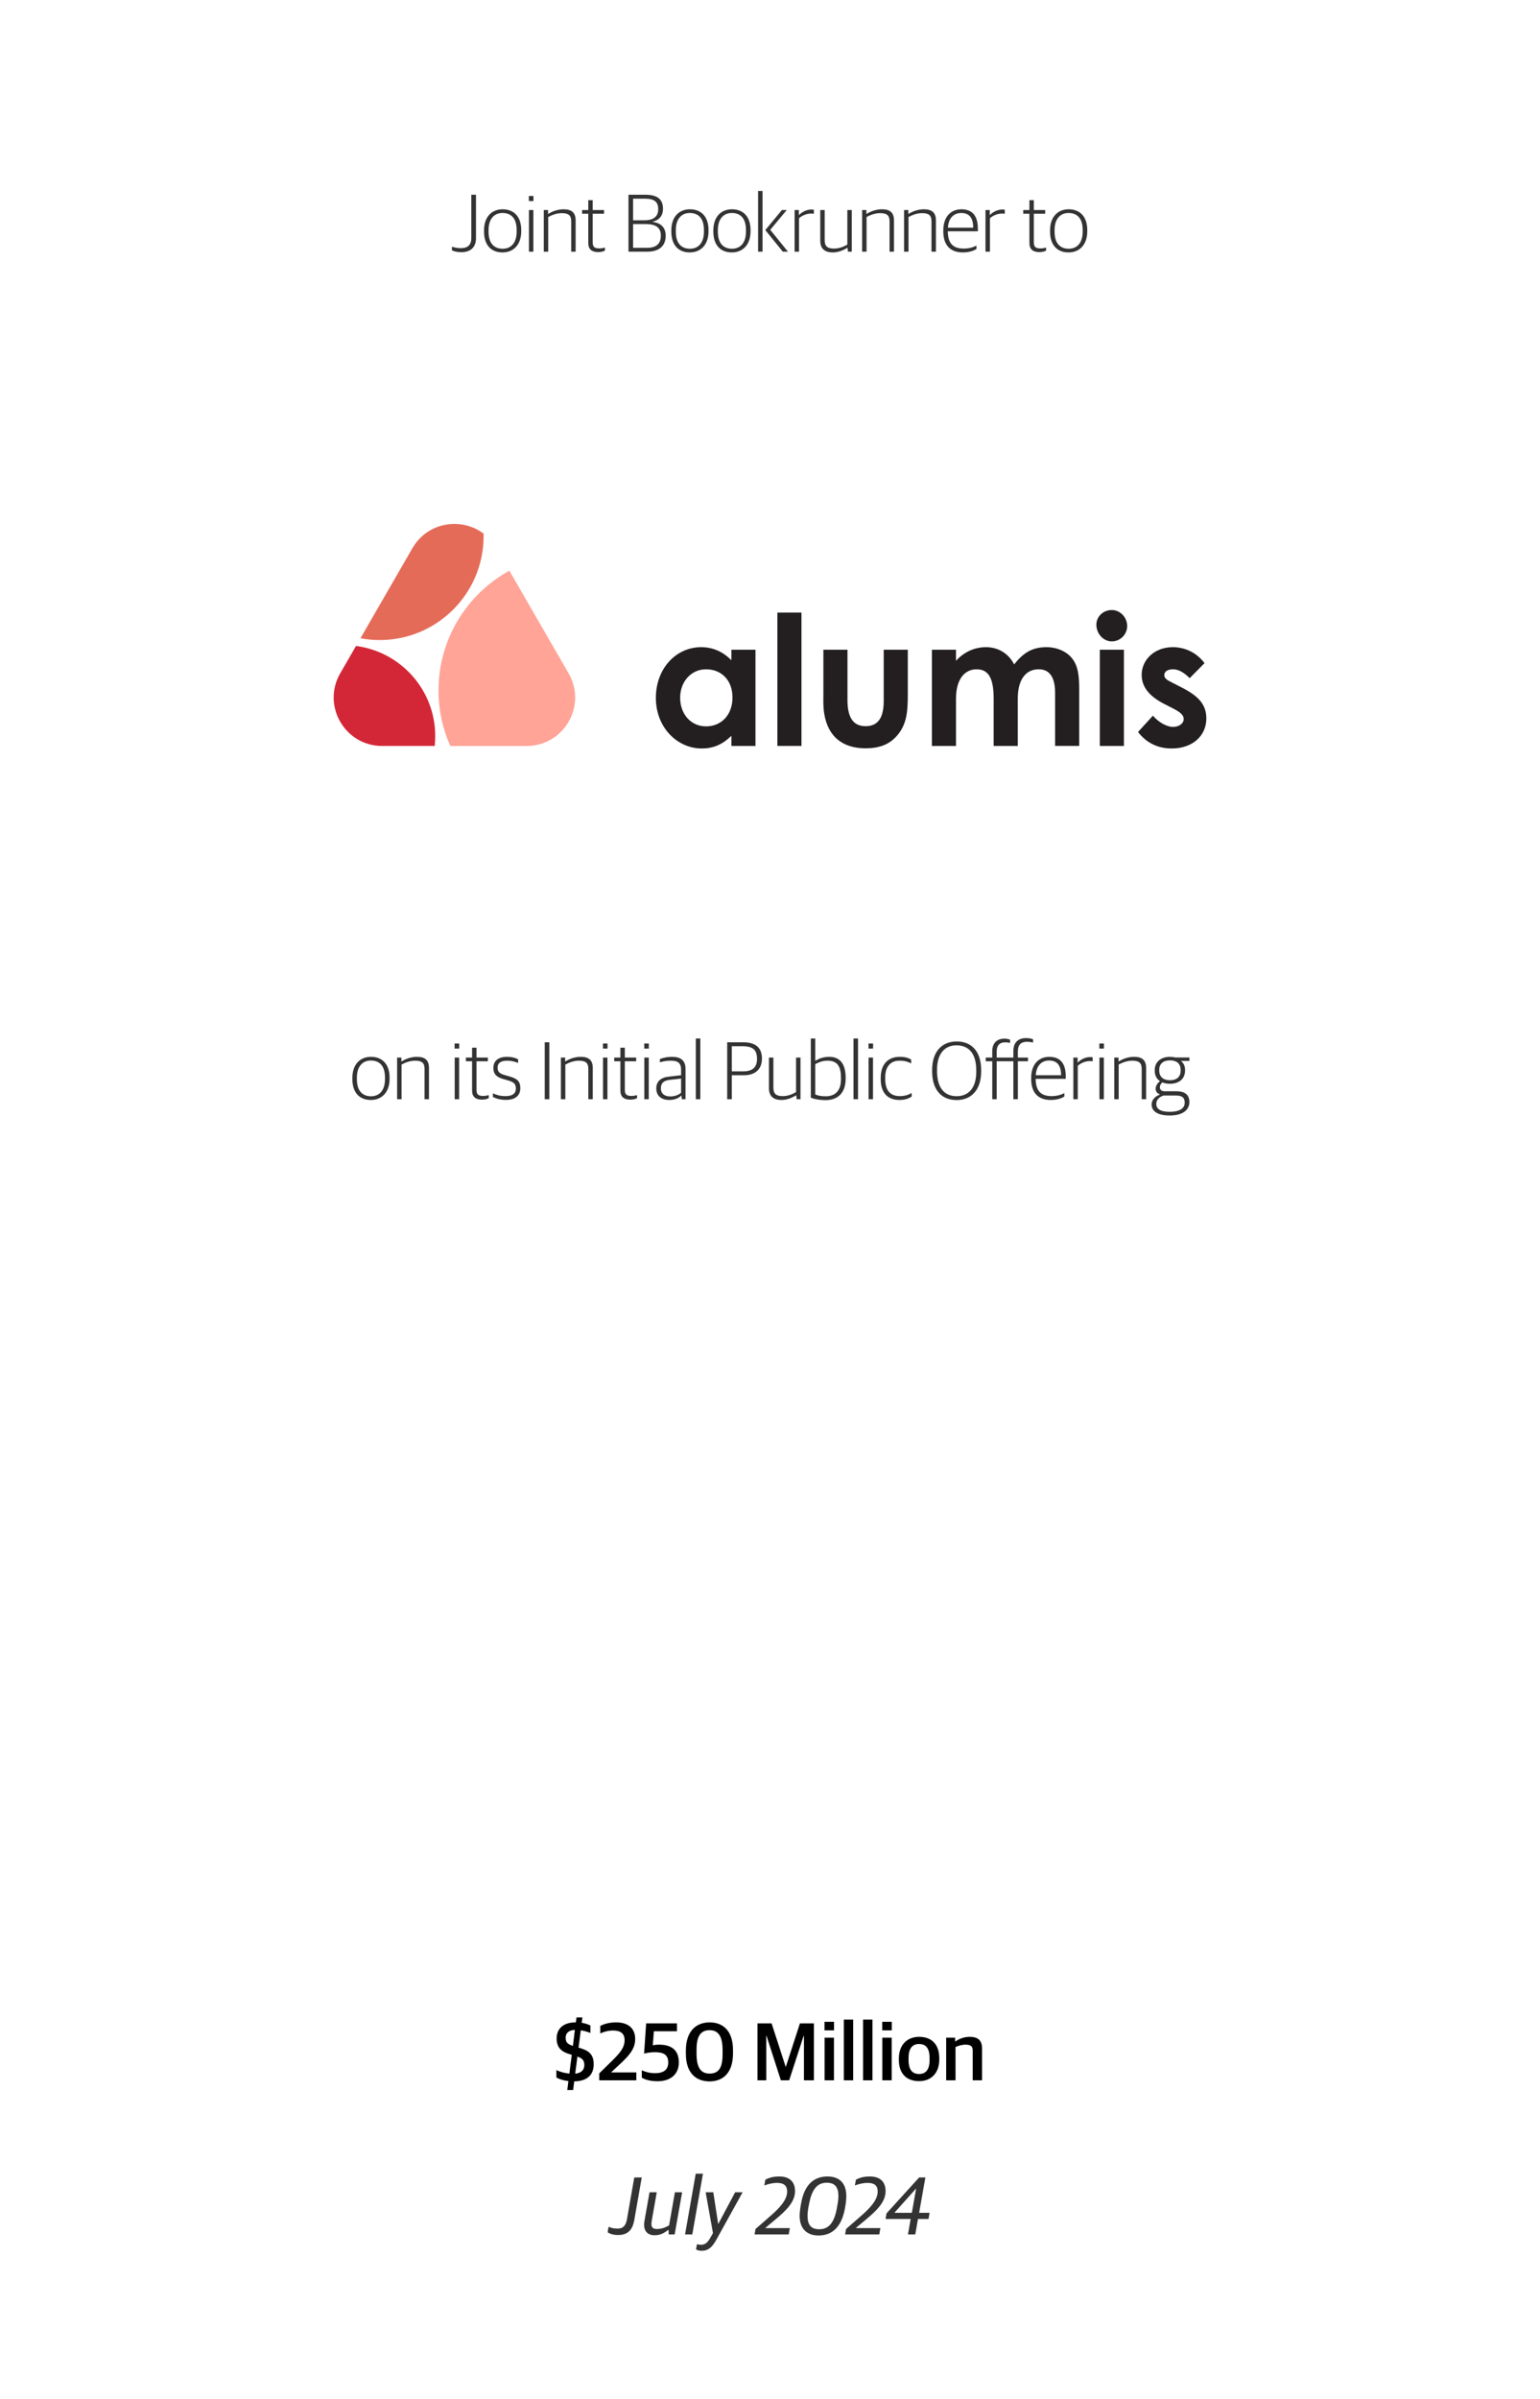 <svg width="300" height="467" viewBox="0 0 300 467" fill="none" xmlns="http://www.w3.org/2000/svg">
<rect width="300" height="467" fill="white"/>
<path d="M89.862 49.096C89.126 49.096 88.534 48.968 88.038 48.744V48.024C88.486 48.184 89.126 48.312 89.782 48.312C91.19 48.312 91.814 47.624 91.814 46.344V37.912H92.726V46.36C92.726 47.96 91.862 49.096 89.862 49.096ZM97.892 49.144C95.701 49.144 94.293 47.736 94.293 45.08V44.856C94.293 42.2 95.812 40.744 97.909 40.744C100.101 40.744 101.541 42.152 101.541 44.808V45.016C101.541 47.672 100.005 49.144 97.892 49.144ZM97.924 48.424C99.54 48.424 100.645 47.304 100.645 45.096V44.776C100.645 42.376 99.46 41.464 97.892 41.464C96.276 41.464 95.172 42.616 95.172 44.776V45.112C95.172 47.48 96.356 48.424 97.924 48.424ZM103.04 49V40.888H103.904V49H103.04ZM103.024 39.144V38.152H103.92V39.144H103.024ZM105.93 49V40.888H106.762V41.64H106.81C107.674 41.08 108.762 40.744 109.786 40.744C111.338 40.744 112.138 41.368 112.138 42.92V49H111.274V43.096C111.274 41.944 110.778 41.496 109.434 41.496C108.554 41.496 107.61 41.8 106.794 42.248V49H105.93ZM116.534 49.08C115.302 49.08 114.598 48.552 114.598 47.304V41.608H113.398V40.888H114.598V38.968H115.462V40.888H117.67V41.608H115.462V47.176C115.462 48.008 115.75 48.36 116.758 48.36C117.11 48.36 117.51 48.296 117.846 48.2V48.792C117.558 48.936 117.158 49.08 116.534 49.08ZM122.434 49V37.912H125.698C128.146 37.912 129.154 38.856 129.154 40.648C129.154 41.992 128.418 42.84 127.17 43.16V43.208C128.498 43.368 129.682 44.088 129.682 45.912C129.682 47.816 128.466 49 126.082 49H122.434ZM123.33 48.248H126.034C127.81 48.248 128.738 47.48 128.738 45.864C128.738 44.232 127.65 43.624 125.81 43.624H123.33V48.248ZM123.33 42.888H125.618C127.106 42.888 128.226 42.28 128.226 40.744C128.226 39.24 127.41 38.68 125.634 38.68H123.33V42.888ZM134.377 49.144C132.185 49.144 130.777 47.736 130.777 45.08V44.856C130.777 42.2 132.297 40.744 134.393 40.744C136.585 40.744 138.025 42.152 138.025 44.808V45.016C138.025 47.672 136.489 49.144 134.377 49.144ZM134.409 48.424C136.025 48.424 137.129 47.304 137.129 45.096V44.776C137.129 42.376 135.945 41.464 134.377 41.464C132.761 41.464 131.657 42.616 131.657 44.776V45.112C131.657 47.48 132.841 48.424 134.409 48.424ZM142.564 49.144C140.372 49.144 138.964 47.736 138.964 45.08V44.856C138.964 42.2 140.484 40.744 142.58 40.744C144.772 40.744 146.212 42.152 146.212 44.808V45.016C146.212 47.672 144.676 49.144 142.564 49.144ZM142.596 48.424C144.212 48.424 145.316 47.304 145.316 45.096V44.776C145.316 42.376 144.132 41.464 142.564 41.464C140.948 41.464 139.844 42.616 139.844 44.776V45.112C139.844 47.48 141.028 48.424 142.596 48.424ZM147.68 49V37.176H148.544V49H147.68ZM152.496 49L149.088 44.792L152.32 40.888H153.264L150.048 44.744L153.504 49H152.496ZM154.789 49V40.888H155.621V41.848H155.669C156.165 41.32 157.061 40.792 158.069 40.792C158.245 40.792 158.453 40.808 158.549 40.84V41.624C158.373 41.592 158.149 41.576 158.005 41.576C157.093 41.576 156.229 41.976 155.653 42.488V49H154.789ZM162.236 49.144C160.684 49.144 159.788 48.424 159.788 46.872V40.888H160.652V46.744C160.652 47.944 161.18 48.392 162.476 48.392C163.372 48.392 164.268 48.088 165.068 47.608V40.888H165.932V49H165.18L165.1 48.248H165.052C164.188 48.792 163.196 49.144 162.236 49.144ZM167.946 49V40.888H168.778V41.64H168.826C169.69 41.08 170.778 40.744 171.802 40.744C173.354 40.744 174.154 41.368 174.154 42.92V49H173.29V43.096C173.29 41.944 172.794 41.496 171.45 41.496C170.57 41.496 169.626 41.8 168.81 42.248V49H167.946ZM176.117 49V40.888H176.949V41.64H176.997C177.861 41.08 178.949 40.744 179.973 40.744C181.525 40.744 182.325 41.368 182.325 42.92V49H181.461V43.096C181.461 41.944 180.965 41.496 179.621 41.496C178.741 41.496 177.797 41.8 176.981 42.248V49H176.117ZM187.585 49.144C185.041 49.144 183.761 47.656 183.761 45.048V44.856C183.761 42.04 185.377 40.744 187.281 40.744C189.489 40.744 190.497 42.104 190.497 44.536V45.032H184.641C184.641 47.368 185.665 48.392 187.713 48.392C188.801 48.392 189.569 48.136 190.225 47.816V48.472C189.729 48.792 188.833 49.144 187.585 49.144ZM187.249 41.464C185.969 41.464 184.785 42.264 184.657 44.328H189.585C189.585 42.424 188.833 41.464 187.249 41.464ZM191.977 49V40.888H192.809V41.848H192.857C193.353 41.32 194.249 40.792 195.257 40.792C195.433 40.792 195.641 40.808 195.737 40.84V41.624C195.561 41.592 195.337 41.576 195.193 41.576C194.281 41.576 193.417 41.976 192.841 42.488V49H191.977ZM202.471 49.08C201.239 49.08 200.535 48.552 200.535 47.304V41.608H199.335V40.888H200.535V38.968H201.399V40.888H203.607V41.608H201.399V47.176C201.399 48.008 201.687 48.36 202.695 48.36C203.047 48.36 203.447 48.296 203.783 48.2V48.792C203.495 48.936 203.095 49.08 202.471 49.08ZM208.158 49.144C205.966 49.144 204.558 47.736 204.558 45.08V44.856C204.558 42.2 206.078 40.744 208.174 40.744C210.366 40.744 211.806 42.152 211.806 44.808V45.016C211.806 47.672 210.27 49.144 208.158 49.144ZM208.19 48.424C209.806 48.424 210.91 47.304 210.91 45.096V44.776C210.91 42.376 209.726 41.464 208.158 41.464C206.542 41.464 205.438 42.616 205.438 44.776V45.112C205.438 47.48 206.622 48.424 208.19 48.424Z" fill="black" fill-opacity="0.8"/>
<path d="M120.423 435.112C119.495 435.112 118.839 434.904 118.375 434.584L118.551 433.512C118.999 433.704 119.479 433.864 120.311 433.864C121.527 433.864 121.959 433.096 122.151 431.96L123.559 423.912H125.015L123.559 432.216C123.255 433.944 122.439 435.112 120.423 435.112ZM127.507 435.16C126.259 435.16 125.491 434.456 125.475 433.16C125.475 432.936 125.491 432.68 125.539 432.408L126.531 426.792H127.939L126.963 432.328C126.915 432.568 126.899 432.776 126.899 432.968C126.899 433.608 127.171 433.944 127.955 433.944C128.755 433.944 129.443 433.752 130.339 433.24L131.475 426.792H132.883L131.427 435H130.275L130.243 434.136H130.163C129.299 434.792 128.579 435.16 127.507 435.16ZM133.452 435L135.532 423.176H136.94L134.86 435H133.452ZM136.666 438.184C136.186 438.184 135.818 438.056 135.594 437.912L135.77 436.904C135.978 436.968 136.234 437.016 136.554 437.016C137.306 437.016 137.802 436.648 138.346 435.704L138.89 434.744L137.466 426.792H138.954L139.898 432.92H139.946L143.21 426.792H144.666L139.578 435.976C138.73 437.512 137.978 438.184 136.666 438.184ZM146.988 435L147.18 433.944L150.236 431.272C151.964 429.752 153.34 428.232 153.34 426.648C153.34 425.512 152.716 424.968 151.388 424.968C150.412 424.968 149.628 425.208 148.892 425.464L149.1 424.328C149.884 423.96 150.556 423.72 151.82 423.72C153.98 423.72 154.876 424.936 154.876 426.568C154.876 428.648 153.212 430.28 151.196 431.976L149.116 433.72V433.768H153.868L153.644 435H146.988ZM159.456 435.208C157.296 435.208 155.776 433.992 155.776 431.384C155.776 430.584 155.92 429.688 156.08 428.84C156.672 425.592 158.32 423.72 161.2 423.72C163.456 423.72 164.864 424.952 164.864 427.544C164.864 428.376 164.736 429.192 164.592 429.96C164 433.192 162.4 435.208 159.456 435.208ZM159.584 433.992C161.536 433.992 162.528 432.6 163.024 429.896C163.184 429.016 163.328 428.264 163.328 427.576C163.328 425.848 162.704 424.936 161.056 424.936C159.104 424.936 158.144 426.344 157.616 429.032C157.44 429.896 157.312 430.664 157.312 431.352C157.312 433.08 157.936 433.992 159.584 433.992ZM164.629 435L164.821 433.944L167.877 431.272C169.605 429.752 170.981 428.232 170.981 426.648C170.981 425.512 170.357 424.968 169.029 424.968C168.053 424.968 167.269 425.208 166.533 425.464L166.741 424.328C167.525 423.96 168.197 423.72 169.461 423.72C171.621 423.72 172.517 424.936 172.517 426.568C172.517 428.648 170.853 430.28 168.837 431.976L166.757 433.72V433.768H171.509L171.285 435H164.629ZM176.876 435L177.404 431.992H172.508L172.7 430.904L179.052 423.912H180.268L179.052 430.792H181.084L180.876 431.992H178.828L178.3 435H176.876ZM174.268 430.792H177.628L178.46 426.136H178.396L174.268 430.744V430.792Z" fill="black" fill-opacity="0.8"/>
<path d="M72.244 214.144C70.052 214.144 68.644 212.736 68.644 210.08V209.856C68.644 207.2 70.164 205.744 72.26 205.744C74.452 205.744 75.892 207.152 75.892 209.808V210.016C75.892 212.672 74.356 214.144 72.244 214.144ZM72.276 213.424C73.892 213.424 74.996 212.304 74.996 210.096V209.776C74.996 207.376 73.812 206.464 72.244 206.464C70.628 206.464 69.524 207.616 69.524 209.776V210.112C69.524 212.48 70.708 213.424 72.276 213.424ZM77.36 214V205.888H78.192V206.64H78.24C79.104 206.08 80.192 205.744 81.216 205.744C82.768 205.744 83.568 206.368 83.568 207.92V214H82.704V208.096C82.704 206.944 82.208 206.496 80.864 206.496C79.984 206.496 79.04 206.8 78.224 207.248V214H77.36ZM88.579 214V205.888H89.443V214H88.579ZM88.563 204.144V203.152H89.459V204.144H88.563ZM93.901 214.08C92.669 214.08 91.965 213.552 91.965 212.304V206.608H90.765V205.888H91.965V203.968H92.829V205.888H95.037V206.608H92.829V212.176C92.829 213.008 93.117 213.36 94.125 213.36C94.477 213.36 94.877 213.296 95.213 213.2V213.792C94.925 213.936 94.525 214.08 93.901 214.08ZM98.578 214.128C97.49 214.128 96.626 213.888 96.018 213.552V212.848C96.674 213.136 97.33 213.392 98.482 213.392C99.954 213.392 100.498 212.784 100.498 211.92C100.498 210.992 100.066 210.656 98.914 210.32L98.034 210.064C96.834 209.728 96.114 209.2 96.114 207.888C96.114 206.624 96.978 205.744 98.754 205.744C99.794 205.744 100.482 205.984 100.93 206.224V206.944C100.434 206.704 99.634 206.496 98.802 206.496C97.554 206.496 96.93 206.976 96.93 207.824C96.93 208.656 97.314 209.008 98.322 209.296L99.218 209.552C100.69 209.968 101.362 210.448 101.362 211.856C101.362 213.232 100.434 214.128 98.578 214.128ZM106.116 214V202.912H107.012V214H106.116ZM109.266 214V205.888H110.098V206.64H110.146C111.01 206.08 112.098 205.744 113.122 205.744C114.674 205.744 115.474 206.368 115.474 207.92V214H114.61V208.096C114.61 206.944 114.114 206.496 112.77 206.496C111.89 206.496 110.946 206.8 110.13 207.248V214H109.266ZM117.47 214V205.888H118.334V214H117.47ZM117.454 204.144V203.152H118.35V204.144H117.454ZM122.792 214.08C121.56 214.08 120.856 213.552 120.856 212.304V206.608H119.656V205.888H120.856V203.968H121.72V205.888H123.928V206.608H121.72V212.176C121.72 213.008 122.008 213.36 123.016 213.36C123.368 213.36 123.768 213.296 124.104 213.2V213.792C123.816 213.936 123.416 214.08 122.792 214.08ZM125.517 214V205.888H126.381V214H125.517ZM125.501 204.144V203.152H126.397V204.144H125.501ZM130.358 214.144C128.87 214.144 127.846 213.344 127.846 211.92C127.846 210.528 128.71 209.776 130.294 209.6L132.678 209.328V208.272C132.678 206.912 132.054 206.496 130.598 206.496C129.798 206.496 129.126 206.64 128.55 206.816V206.176C129.254 205.904 130.006 205.744 130.918 205.744C132.598 205.744 133.542 206.448 133.542 208.08V214H132.822L132.742 213.296H132.694C132.294 213.712 131.542 214.144 130.358 214.144ZM130.566 213.456C131.494 213.456 132.262 213.12 132.678 212.736V209.984L130.518 210.224C129.302 210.352 128.742 210.848 128.742 211.888C128.742 212.896 129.446 213.456 130.566 213.456ZM135.547 214V202.176H136.427V214H135.547ZM141.661 214V202.912H144.733C147.357 202.912 148.429 204.08 148.429 206.096C148.429 208.176 147.117 209.328 144.925 209.328H142.557V214H141.661ZM142.557 208.576H144.749C146.653 208.576 147.469 207.744 147.469 206.16C147.469 204.496 146.781 203.68 144.653 203.68H142.557V208.576ZM152.244 214.144C150.692 214.144 149.796 213.424 149.796 211.872V205.888H150.66V211.744C150.66 212.944 151.188 213.392 152.484 213.392C153.38 213.392 154.276 213.088 155.076 212.608V205.888H155.94V214H155.188L155.108 213.248H155.06C154.196 213.792 153.204 214.144 152.244 214.144ZM160.785 214.176C159.777 214.176 158.641 214 157.953 213.696V202.176H158.817V206.496H158.881C159.521 206.112 160.337 205.744 161.553 205.744C163.233 205.744 164.737 206.672 164.737 209.792V209.984C164.737 212.72 163.281 214.176 160.785 214.176ZM160.849 213.424C162.529 213.424 163.825 212.544 163.825 210.096V209.84C163.825 207.28 162.881 206.496 161.169 206.496C160.177 206.496 159.329 206.88 158.817 207.168V213.072C159.297 213.28 159.921 213.424 160.849 213.424ZM166.266 214V202.176H167.146V214H166.266ZM169.204 214V205.888H170.068V214H169.204ZM169.188 204.144V203.152H170.084V204.144H169.188ZM175.214 214.144C172.846 214.144 171.566 212.672 171.566 210.064V209.856C171.566 206.992 173.182 205.744 175.262 205.744C176.302 205.744 176.926 205.936 177.502 206.288V207.024C176.814 206.688 176.254 206.496 175.198 206.496C173.614 206.496 172.446 207.52 172.446 209.728V210.048C172.446 212.224 173.358 213.392 175.31 213.392C176.446 213.392 177.15 213.04 177.598 212.784V213.488C177.07 213.824 176.398 214.144 175.214 214.144ZM186.352 214.16C183.424 214.16 181.584 212.192 181.584 208.576V208.32C181.584 204.784 183.424 202.752 186.384 202.752C189.296 202.752 191.136 204.72 191.136 208.336V208.592C191.136 212.096 189.296 214.16 186.352 214.16ZM186.368 213.408C188.832 213.408 190.176 211.6 190.176 208.72V208.336C190.176 205.328 188.912 203.52 186.336 203.504C183.92 203.504 182.544 205.296 182.544 208.176V208.56C182.544 211.568 183.808 213.408 186.368 213.408ZM193.295 214V206.608H192.031V205.888H193.295V204.64C193.295 202.992 194.303 202.208 195.631 202.208C196.175 202.208 196.495 202.304 196.767 202.4V203.04C196.511 202.976 196.223 202.928 195.775 202.928C194.783 202.928 194.159 203.472 194.159 204.72V205.888H197.407V204.624C197.407 202.864 198.431 202.096 199.887 202.096C200.511 202.096 200.959 202.208 201.247 202.352V202.976C200.975 202.896 200.575 202.816 200.031 202.816C198.959 202.816 198.287 203.344 198.287 204.688V205.888H200.255V206.608H198.287V214H197.407V206.608H194.159V214H193.295ZM204.702 214.144C202.158 214.144 200.878 212.656 200.878 210.048V209.856C200.878 207.04 202.494 205.744 204.398 205.744C206.606 205.744 207.614 207.104 207.614 209.536V210.032H201.758C201.758 212.368 202.782 213.392 204.83 213.392C205.918 213.392 206.686 213.136 207.342 212.816V213.472C206.846 213.792 205.95 214.144 204.702 214.144ZM204.366 206.464C203.086 206.464 201.902 207.264 201.774 209.328H206.702C206.702 207.424 205.95 206.464 204.366 206.464ZM209.094 214V205.888H209.926V206.848H209.974C210.47 206.32 211.366 205.792 212.374 205.792C212.55 205.792 212.758 205.808 212.854 205.84V206.624C212.678 206.592 212.454 206.576 212.31 206.576C211.398 206.576 210.534 206.976 209.958 207.488V214H209.094ZM214.173 214V205.888H215.037V214H214.173ZM214.157 204.144V203.152H215.053V204.144H214.157ZM217.063 214V205.888H217.895V206.64H217.943C218.807 206.08 219.895 205.744 220.919 205.744C222.471 205.744 223.271 206.368 223.271 207.92V214H222.407V208.096C222.407 206.944 221.911 206.496 220.567 206.496C219.687 206.496 218.743 206.8 217.927 207.248V214H217.063ZM227.876 217.168C225.38 217.168 224.34 216.24 224.34 215.04C224.34 214.064 225.06 213.424 225.956 213.088V213.04C225.508 212.928 225.124 212.528 225.124 211.952C225.124 211.44 225.428 210.912 225.972 210.48C225.348 210.064 224.948 209.392 224.948 208.464V208.32C224.948 206.704 226.196 205.744 227.924 205.744C228.308 205.744 228.66 205.792 228.996 205.872H231.7V206.544H230.036C230.564 206.928 230.852 207.504 230.852 208.288V208.432C230.852 210.112 229.588 210.992 227.908 210.992C227.364 210.992 226.868 210.896 226.436 210.72C226.164 210.944 225.956 211.28 225.956 211.648C225.956 212.144 226.26 212.448 226.852 212.448H229.188C230.628 212.448 231.7 212.992 231.7 214.544C231.7 215.936 230.596 217.168 227.876 217.168ZM227.844 216.448C230.004 216.448 230.788 215.648 230.788 214.672C230.788 213.632 230.196 213.28 229.06 213.28H226.66C225.86 213.552 225.252 214.08 225.252 214.928C225.252 215.808 225.94 216.448 227.844 216.448ZM227.908 210.304C229.188 210.304 229.988 209.68 229.988 208.464V208.272C229.988 207.008 229.156 206.432 227.908 206.432C226.644 206.432 225.828 207.088 225.828 208.256V208.448C225.828 209.68 226.676 210.304 227.908 210.304Z" fill="black" fill-opacity="0.8"/>
<path d="M110.516 406.888L110.724 405.144C109.748 405.032 108.964 404.776 108.388 404.456V403.016C109.124 403.352 109.988 403.608 110.916 403.688L111.38 400.04L111.044 399.928C109.396 399.464 108.436 398.664 108.436 396.84C108.436 395.032 109.652 393.72 112.116 393.72H112.18L112.308 392.76H113.46L113.316 393.8C114.068 393.912 114.58 394.12 115.012 394.328V395.784C114.5 395.576 113.892 395.368 113.14 395.272L112.708 398.632C114.676 399.176 115.652 399.896 115.652 401.864C115.652 403.896 114.452 405.16 111.86 405.208L111.652 406.888H110.516ZM113.828 402.04C113.828 401.176 113.524 400.744 112.484 400.376L112.052 403.704C113.284 403.576 113.828 402.936 113.828 402.04ZM110.196 396.664C110.196 397.528 110.452 397.928 111.604 398.296L111.988 395.192C110.836 395.224 110.196 395.784 110.196 396.664ZM116.73 405V403.656L119.242 401.192C120.762 399.704 121.674 398.616 121.674 397.192C121.674 395.864 120.874 395.304 119.434 395.304C118.442 395.304 117.594 395.56 116.938 395.88V394.408C117.722 394.008 118.698 393.72 120.042 393.72C122.41 393.72 123.738 394.92 123.738 396.952C123.738 398.84 122.634 400.12 120.714 401.896L119.082 403.416V403.464H123.962V405H116.73ZM128.113 405.176C126.689 405.176 125.713 404.888 125.025 404.488V403.048C125.761 403.384 126.609 403.608 127.617 403.608C129.217 403.608 130.177 402.984 130.177 401.528C130.177 400.04 129.281 399.528 127.617 399.528C126.753 399.528 126.033 399.64 125.473 399.8L125.873 393.912H131.873V395.448H127.377L127.169 398.184C127.521 398.104 127.857 398.056 128.401 398.056C130.833 398.056 132.241 399.144 132.241 401.528C132.241 403.752 130.705 405.176 128.113 405.176ZM138.218 405.208C135.642 405.208 133.61 403.64 133.61 399.816V399.24C133.61 395.224 135.786 393.72 138.25 393.72C140.73 393.72 142.794 395.224 142.794 399.144V399.72C142.794 403.672 140.746 405.208 138.218 405.208ZM138.218 403.688C139.994 403.688 140.762 402.6 140.762 399.912V399.144C140.762 396.504 139.994 395.24 138.234 395.24C136.474 395.24 135.69 396.424 135.69 399.032V399.816C135.69 402.408 136.458 403.688 138.218 403.688ZM147.558 405V393.912H150.31L153.046 402.344H153.094L155.83 393.912H158.55V405H156.614V396.344H156.55L153.734 405H152.118L149.318 396.328H149.27V405H147.558ZM160.632 405V396.696H162.456V405H160.632ZM160.616 395.272V393.608H162.472V395.272H160.616ZM164.382 405V393.176H166.206V405H164.382ZM168.132 405V393.176H169.956V405H168.132ZM171.882 405V396.696H173.706V405H171.882ZM171.866 395.272V393.608H173.722V395.272H171.866ZM179.04 405.16C176.528 405.16 175.104 403.624 175.104 401.016V400.76C175.104 398.088 176.72 396.536 179.056 396.536C181.536 396.536 182.976 398.056 182.976 400.696V400.936C182.976 403.624 181.36 405.16 179.04 405.16ZM179.072 403.768C180.336 403.768 181.088 402.904 181.088 401.096V400.68C181.088 398.52 180.176 397.928 179.024 397.928C177.728 397.928 176.992 398.824 176.992 400.616V401.016C176.992 403.176 177.904 403.768 179.072 403.768ZM184.318 405V396.696H186.062V397.416H186.142C186.846 396.904 187.87 396.536 188.894 396.536C190.494 396.536 191.31 397.208 191.31 398.824V405H189.486V399.272C189.486 398.408 189.198 398.056 188.046 398.056C187.406 398.056 186.654 398.28 186.142 398.52V405H184.318Z" fill="black"/>
<g clip-path="url(#clip0_2210_178)">
<path d="M142.481 143.245C140.823 144.868 139.059 145.714 136.695 145.714C131.931 145.714 127.766 141.621 127.766 135.871C127.766 130.12 131.717 125.993 136.587 125.993C138.846 125.993 140.786 126.839 142.479 128.534V126.489H147.171V145.222H142.479V143.245H142.481ZM132.495 135.837C132.495 139.047 134.612 141.411 137.541 141.411C140.47 141.411 142.692 139.223 142.692 135.802C142.692 132.382 140.504 130.3 137.541 130.3C134.578 130.3 132.495 132.769 132.495 135.839V135.837Z" fill="#231F20"/>
<path d="M151.438 119.254H156.13V145.219H151.438V119.254Z" fill="#231F20"/>
<path d="M160.4 126.489H165.093V136.261C165.093 139.613 166.152 141.376 168.623 141.376C171.093 141.376 172.153 139.647 172.153 136.472V126.489H176.845V135.133C176.845 138.591 176.634 141.131 174.657 143.316C173.175 144.974 171.235 145.68 168.623 145.68C164.107 145.68 161.318 143.387 160.577 139.012C160.329 137.494 160.4 136.614 160.4 135.062V126.489Z" fill="#231F20"/>
<path d="M198.264 145.222H193.571V136.156C193.571 132.521 192.864 130.3 190.255 130.3C187.927 130.3 186.232 132.205 186.232 136.05V145.222H181.539V126.489H186.232V128.639C187.819 126.91 189.867 125.993 192.089 125.993C194.312 125.993 196.394 127.087 197.56 129.346C199.289 127.158 201.018 125.993 203.842 125.993C205.925 125.993 207.794 126.839 208.853 128.181C210.087 129.733 210.23 131.778 210.23 134.247V145.219H205.537V134.883C205.537 131.812 204.443 130.297 202.326 130.297C199.961 130.297 198.269 132.131 198.269 135.976V145.219L198.264 145.222Z" fill="#231F20"/>
<path d="M219.578 121.866C219.578 123.524 218.236 124.865 216.578 124.865C214.92 124.865 213.578 123.347 213.578 121.618C213.578 119.995 214.954 118.762 216.578 118.762C218.202 118.762 219.578 120.172 219.578 121.866ZM214.25 126.489H218.943V145.222H214.25V126.489Z" fill="#231F20"/>
<path d="M226.918 137.107C223.918 135.589 222.402 133.755 222.402 131.391C222.402 128.463 224.872 125.993 228.471 125.993C230.906 125.993 233.129 127.087 234.647 129.098L231.753 132.026C230.693 130.969 229.636 130.297 228.507 130.297C227.553 130.297 226.812 130.684 226.812 131.425C226.812 132.165 227.482 132.447 228.507 132.977L230.237 133.86C233.342 135.447 235.001 137.07 235.001 139.858C235.001 143.211 232.354 145.714 228.26 145.714C225.542 145.714 223.319 144.621 221.695 142.504L224.59 139.329C225.684 140.599 227.271 141.516 228.507 141.516C229.673 141.516 230.59 140.847 230.59 139.998C230.59 139.149 229.812 138.588 228.507 137.916L226.92 137.104L226.918 137.107Z" fill="#231F20"/>
<path d="M85.422 134.427C85.422 138.274 86.244 141.927 87.715 145.229H102.595C109.857 145.229 114.397 137.37 110.764 131.082L99.225 111.1C90.998 115.628 85.422 124.375 85.422 134.427Z" fill="#FFA497"/>
<path d="M73.962 124.607C85.145 124.607 94.209 115.544 94.209 104.367C94.209 104.206 94.201 104.045 94.196 103.884C89.898 100.643 83.311 101.586 80.347 106.715L70.219 124.256C71.434 124.483 72.684 124.607 73.962 124.607Z" fill="#E56B59"/>
<path d="M84.785 143.324C84.785 134.316 78.058 126.884 69.353 125.759L66.279 131.08C62.646 137.368 67.186 145.227 74.449 145.227H84.68C84.746 144.6 84.783 143.964 84.783 143.321L84.785 143.324Z" fill="#D32737"/>
</g>
<defs>
<clipPath id="clip0_2210_178">
<rect width="170" height="43.714" fill="white" transform="translate(65 102)"/>
</clipPath>
</defs>
</svg>
